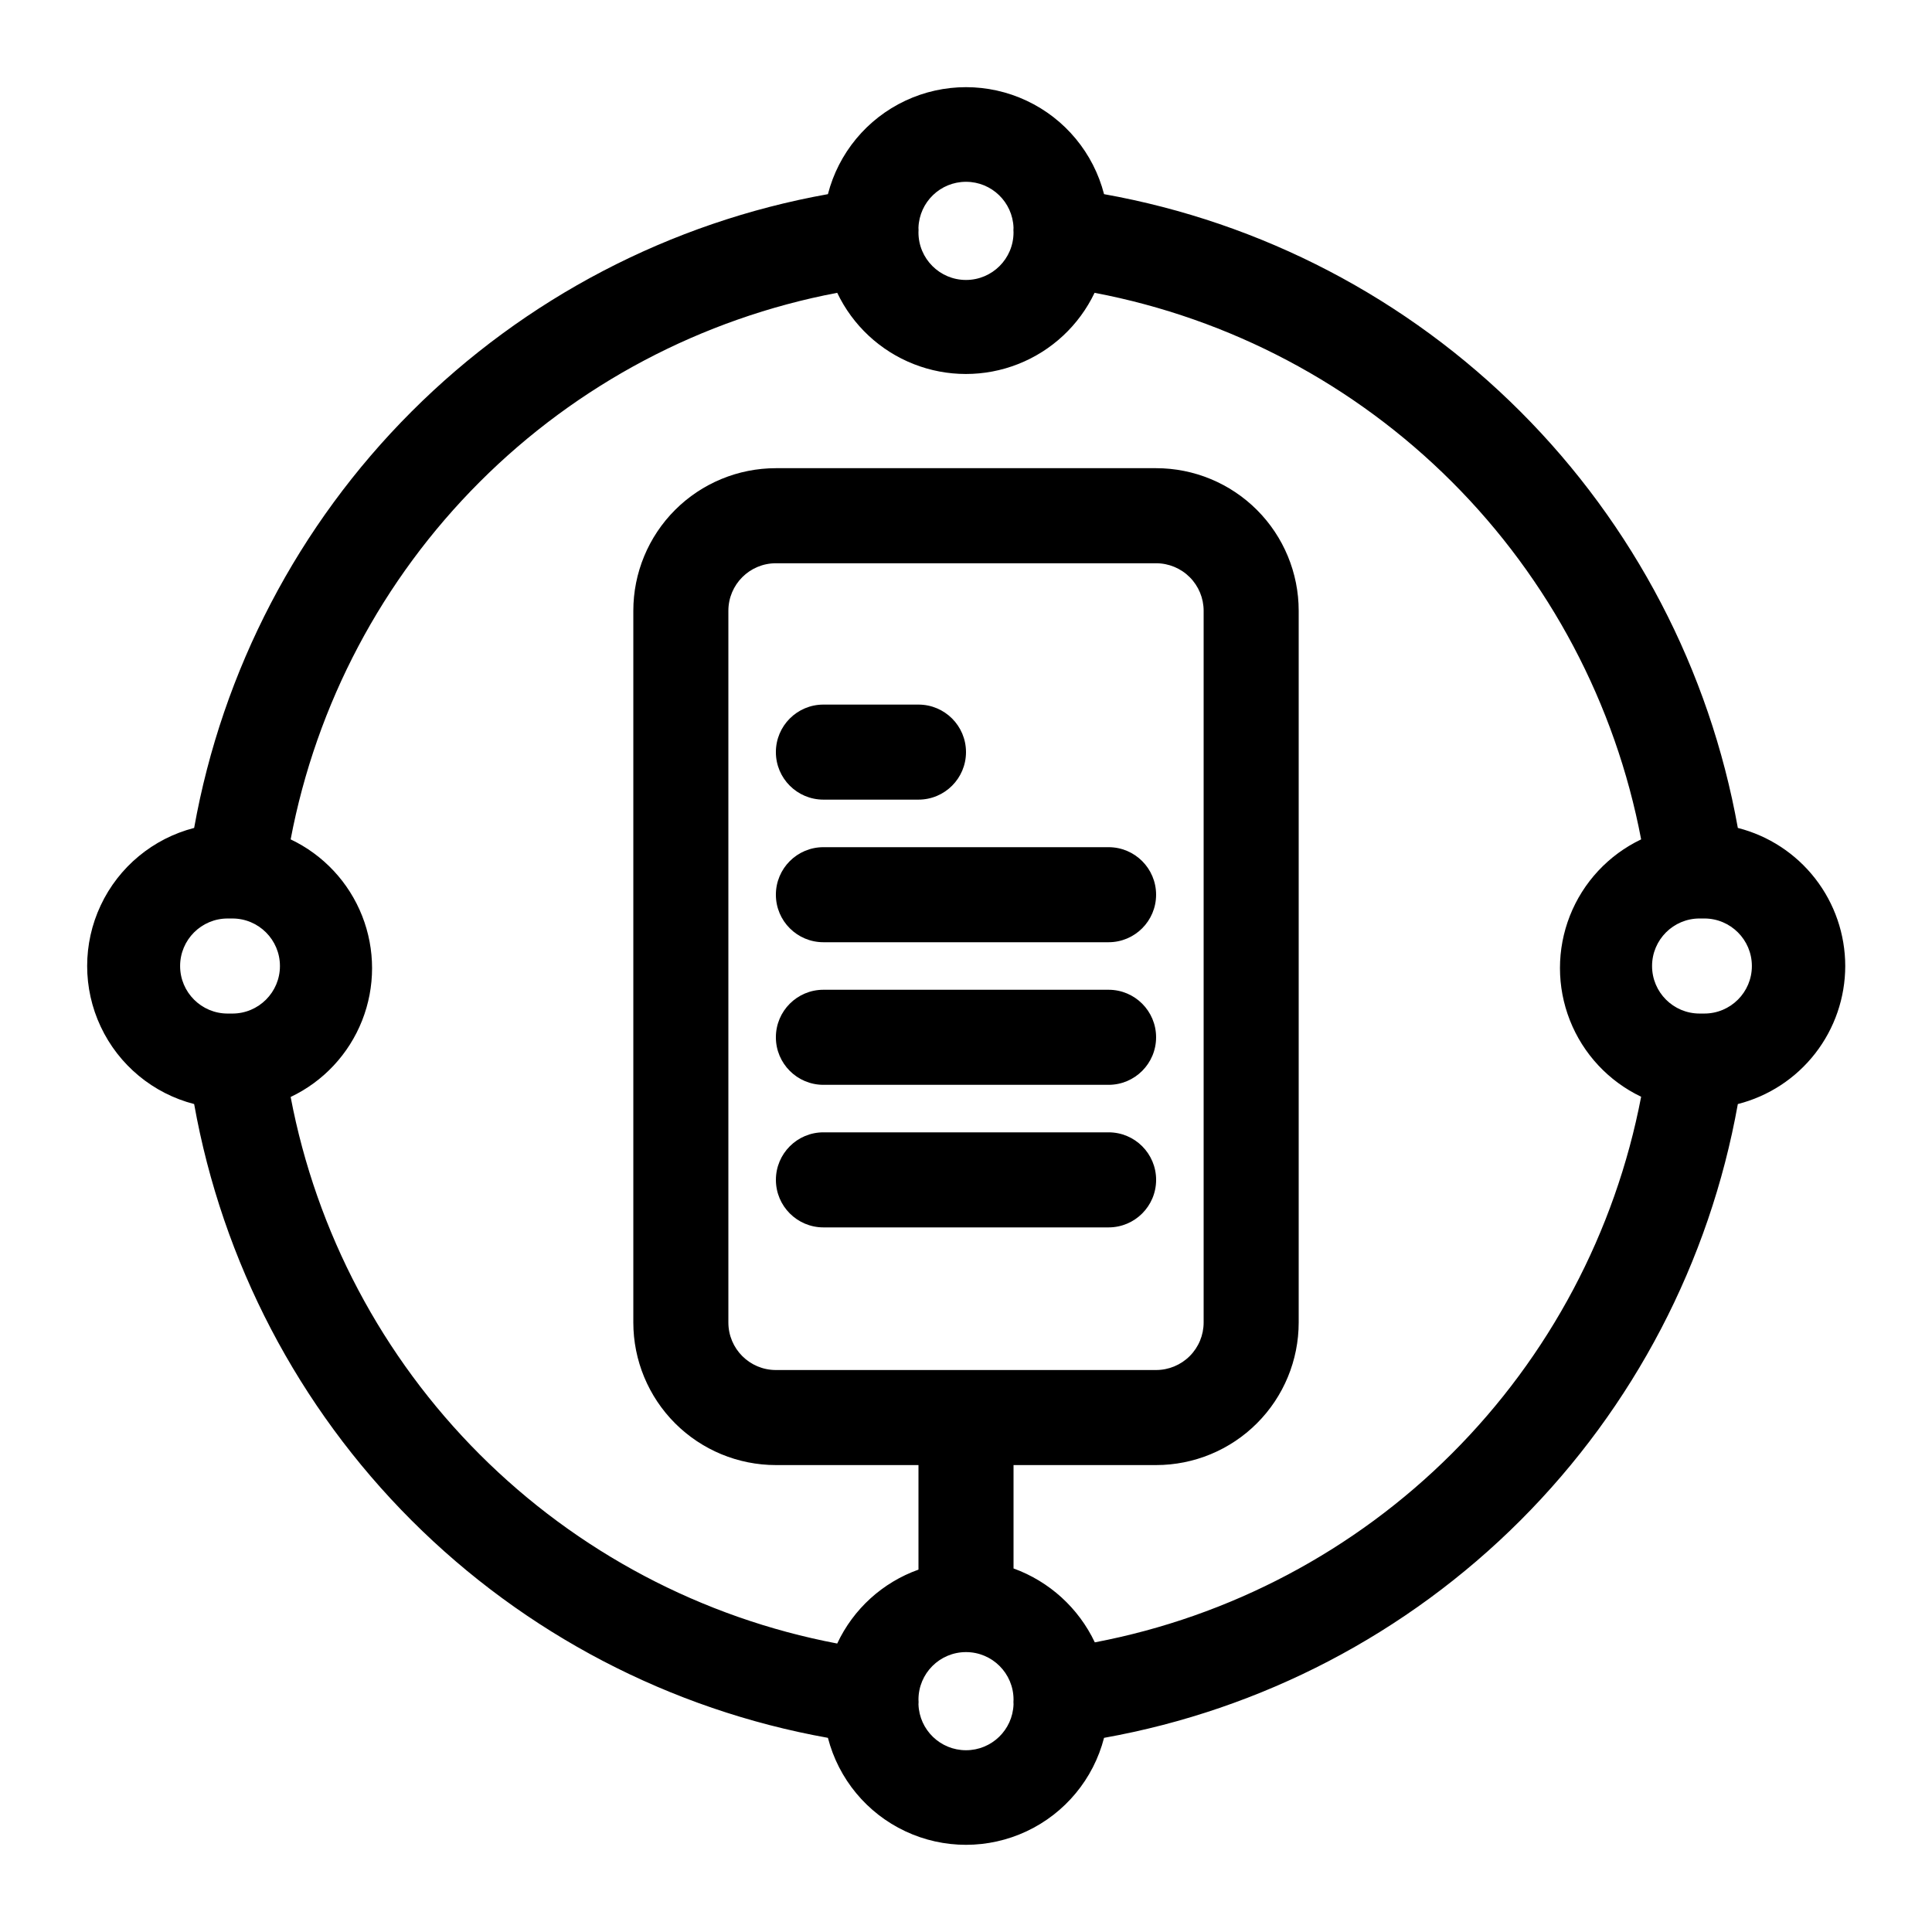 <?xml version="1.0" encoding="UTF-8"?>
<!-- Uploaded to: ICON Repo, www.svgrepo.com, Generator: ICON Repo Mixer Tools -->
<svg fill="#000000" width="800px" height="800px" version="1.1" viewBox="144 144 512 512" xmlns="http://www.w3.org/2000/svg">
 <g>
  <path d="m633.01 400c-0.008-8.395-2.809-16.551-7.965-23.176-5.152-6.625-12.367-11.344-20.5-13.414-7.484-41.805-27.594-80.312-57.621-110.34-30.027-30.027-68.535-50.137-110.34-57.617-2.809-10.898-10.328-19.977-20.512-24.762-10.184-4.789-21.969-4.789-32.152 0-10.184 4.785-17.703 13.863-20.512 24.762-41.805 7.481-80.312 27.59-110.34 57.617-30.027 30.027-50.137 68.535-57.617 110.34-10.898 2.809-19.977 10.328-24.762 20.512-4.789 10.184-4.789 21.969 0 32.152 4.785 10.184 13.863 17.703 24.762 20.512 7.481 41.805 27.59 80.312 57.617 110.34 30.027 30.027 68.535 50.137 110.34 57.621 2.809 10.895 10.328 19.973 20.512 24.758 10.184 4.789 21.969 4.789 32.152 0 10.184-4.785 17.703-13.863 20.512-24.758 41.805-7.484 80.312-27.594 110.34-57.621 30.027-30.027 50.137-68.535 57.621-110.34 8.133-2.07 15.348-6.789 20.5-13.414 5.156-6.625 7.957-14.777 7.965-23.172zm-233.01-207.82c6.785-0.004 12.355 5.371 12.594 12.156-0.035 0.418-0.035 0.84 0 1.258 0 6.957-5.641 12.598-12.594 12.598-6.957 0-12.598-5.641-12.598-12.598 0.031-0.418 0.031-0.84 0-1.258 0.238-6.785 5.809-12.16 12.598-12.156zm-195.67 195.23h1.258c6.957 0 12.598 5.641 12.598 12.598 0 6.953-5.641 12.594-12.598 12.594h-1.258c-6.957 0-12.598-5.641-12.598-12.594 0-6.957 5.641-12.598 12.598-12.598zm145.29 119.66c-6.957 0-12.594-5.641-12.594-12.598v-188.61c0-6.953 5.637-12.594 12.594-12.594h100.76c3.34 0 6.543 1.328 8.906 3.688 2.363 2.363 3.691 5.566 3.691 8.906v188.61c0 3.344-1.328 6.547-3.691 8.906-2.363 2.363-5.566 3.691-8.906 3.691zm50.383 100.76c-6.789 0.004-12.359-5.371-12.598-12.156 0.035-0.418 0.035-0.84 0-1.258 0-6.957 5.641-12.594 12.598-12.594 6.953 0 12.594 5.637 12.594 12.594-0.031 0.418-0.031 0.84 0 1.258-0.238 6.785-5.809 12.16-12.594 12.156zm34.133-28.59c-4.32-9.109-12.062-16.148-21.539-19.586v-27.395h37.785c10.023 0 19.633-3.984 26.719-11.07 7.086-7.086 11.066-16.695 11.066-26.719v-188.61c0-10.02-3.981-19.633-11.066-26.719-7.086-7.086-16.695-11.066-26.719-11.066h-100.76c-10.02 0-19.633 3.981-26.719 11.066-7.086 7.086-11.066 16.699-11.066 26.719v188.61c0 10.023 3.981 19.633 11.066 26.719 7.086 7.086 16.699 11.07 26.719 11.07h37.785v27.711-0.004c-9.508 3.391-17.262 10.445-21.535 19.586-35.895-6.816-68.902-24.277-94.738-50.109-25.832-25.832-43.293-58.844-50.109-94.734 8.656-4.109 15.426-11.352 18.941-20.266 3.516-8.91 3.516-18.824 0-27.738-3.516-8.91-10.285-16.152-18.941-20.262 6.816-35.895 24.277-68.902 50.109-94.734 25.836-25.836 58.844-43.297 94.738-50.113 4.117 8.633 11.355 15.379 20.254 18.883 8.898 3.508 18.793 3.508 27.691 0 8.898-3.504 16.137-10.25 20.258-18.883 35.887 6.824 68.891 24.289 94.723 50.121s43.297 58.836 50.121 94.727c-8.633 4.117-15.379 11.355-18.883 20.254s-3.504 18.793 0 27.691c3.504 8.898 10.25 16.137 18.883 20.258-6.867 35.832-24.34 68.777-50.156 94.559-25.816 25.781-58.785 43.215-94.625 50.035zm161.53-166.64h-1.258c-6.957 0-12.594-5.641-12.594-12.594 0-6.957 5.637-12.598 12.594-12.598h1.258c6.957 0 12.598 5.641 12.598 12.598 0 6.953-5.641 12.594-12.598 12.594z"/>
  <path d="m362.21 393.7h75.574c6.957 0 12.594-5.637 12.594-12.594s-5.637-12.594-12.594-12.594h-75.574c-6.953 0-12.594 5.637-12.594 12.594s5.641 12.594 12.594 12.594z"/>
  <path d="m362.21 355.91h25.191c6.957 0 12.598-5.637 12.598-12.594 0-6.957-5.641-12.594-12.598-12.594h-25.191c-6.953 0-12.594 5.637-12.594 12.594 0 6.957 5.641 12.594 12.594 12.594z"/>
  <path d="m362.21 431.49h75.574c6.957 0 12.594-5.641 12.594-12.598s-5.637-12.594-12.594-12.594h-75.574c-6.953 0-12.594 5.637-12.594 12.594s5.641 12.598 12.594 12.598z"/>
  <path d="m437.79 444.08h-75.574c-6.953 0-12.594 5.641-12.594 12.594 0 6.957 5.641 12.598 12.594 12.598h75.574c6.957 0 12.594-5.641 12.594-12.598 0-6.953-5.637-12.594-12.594-12.594z"/>
 </g>
</svg>